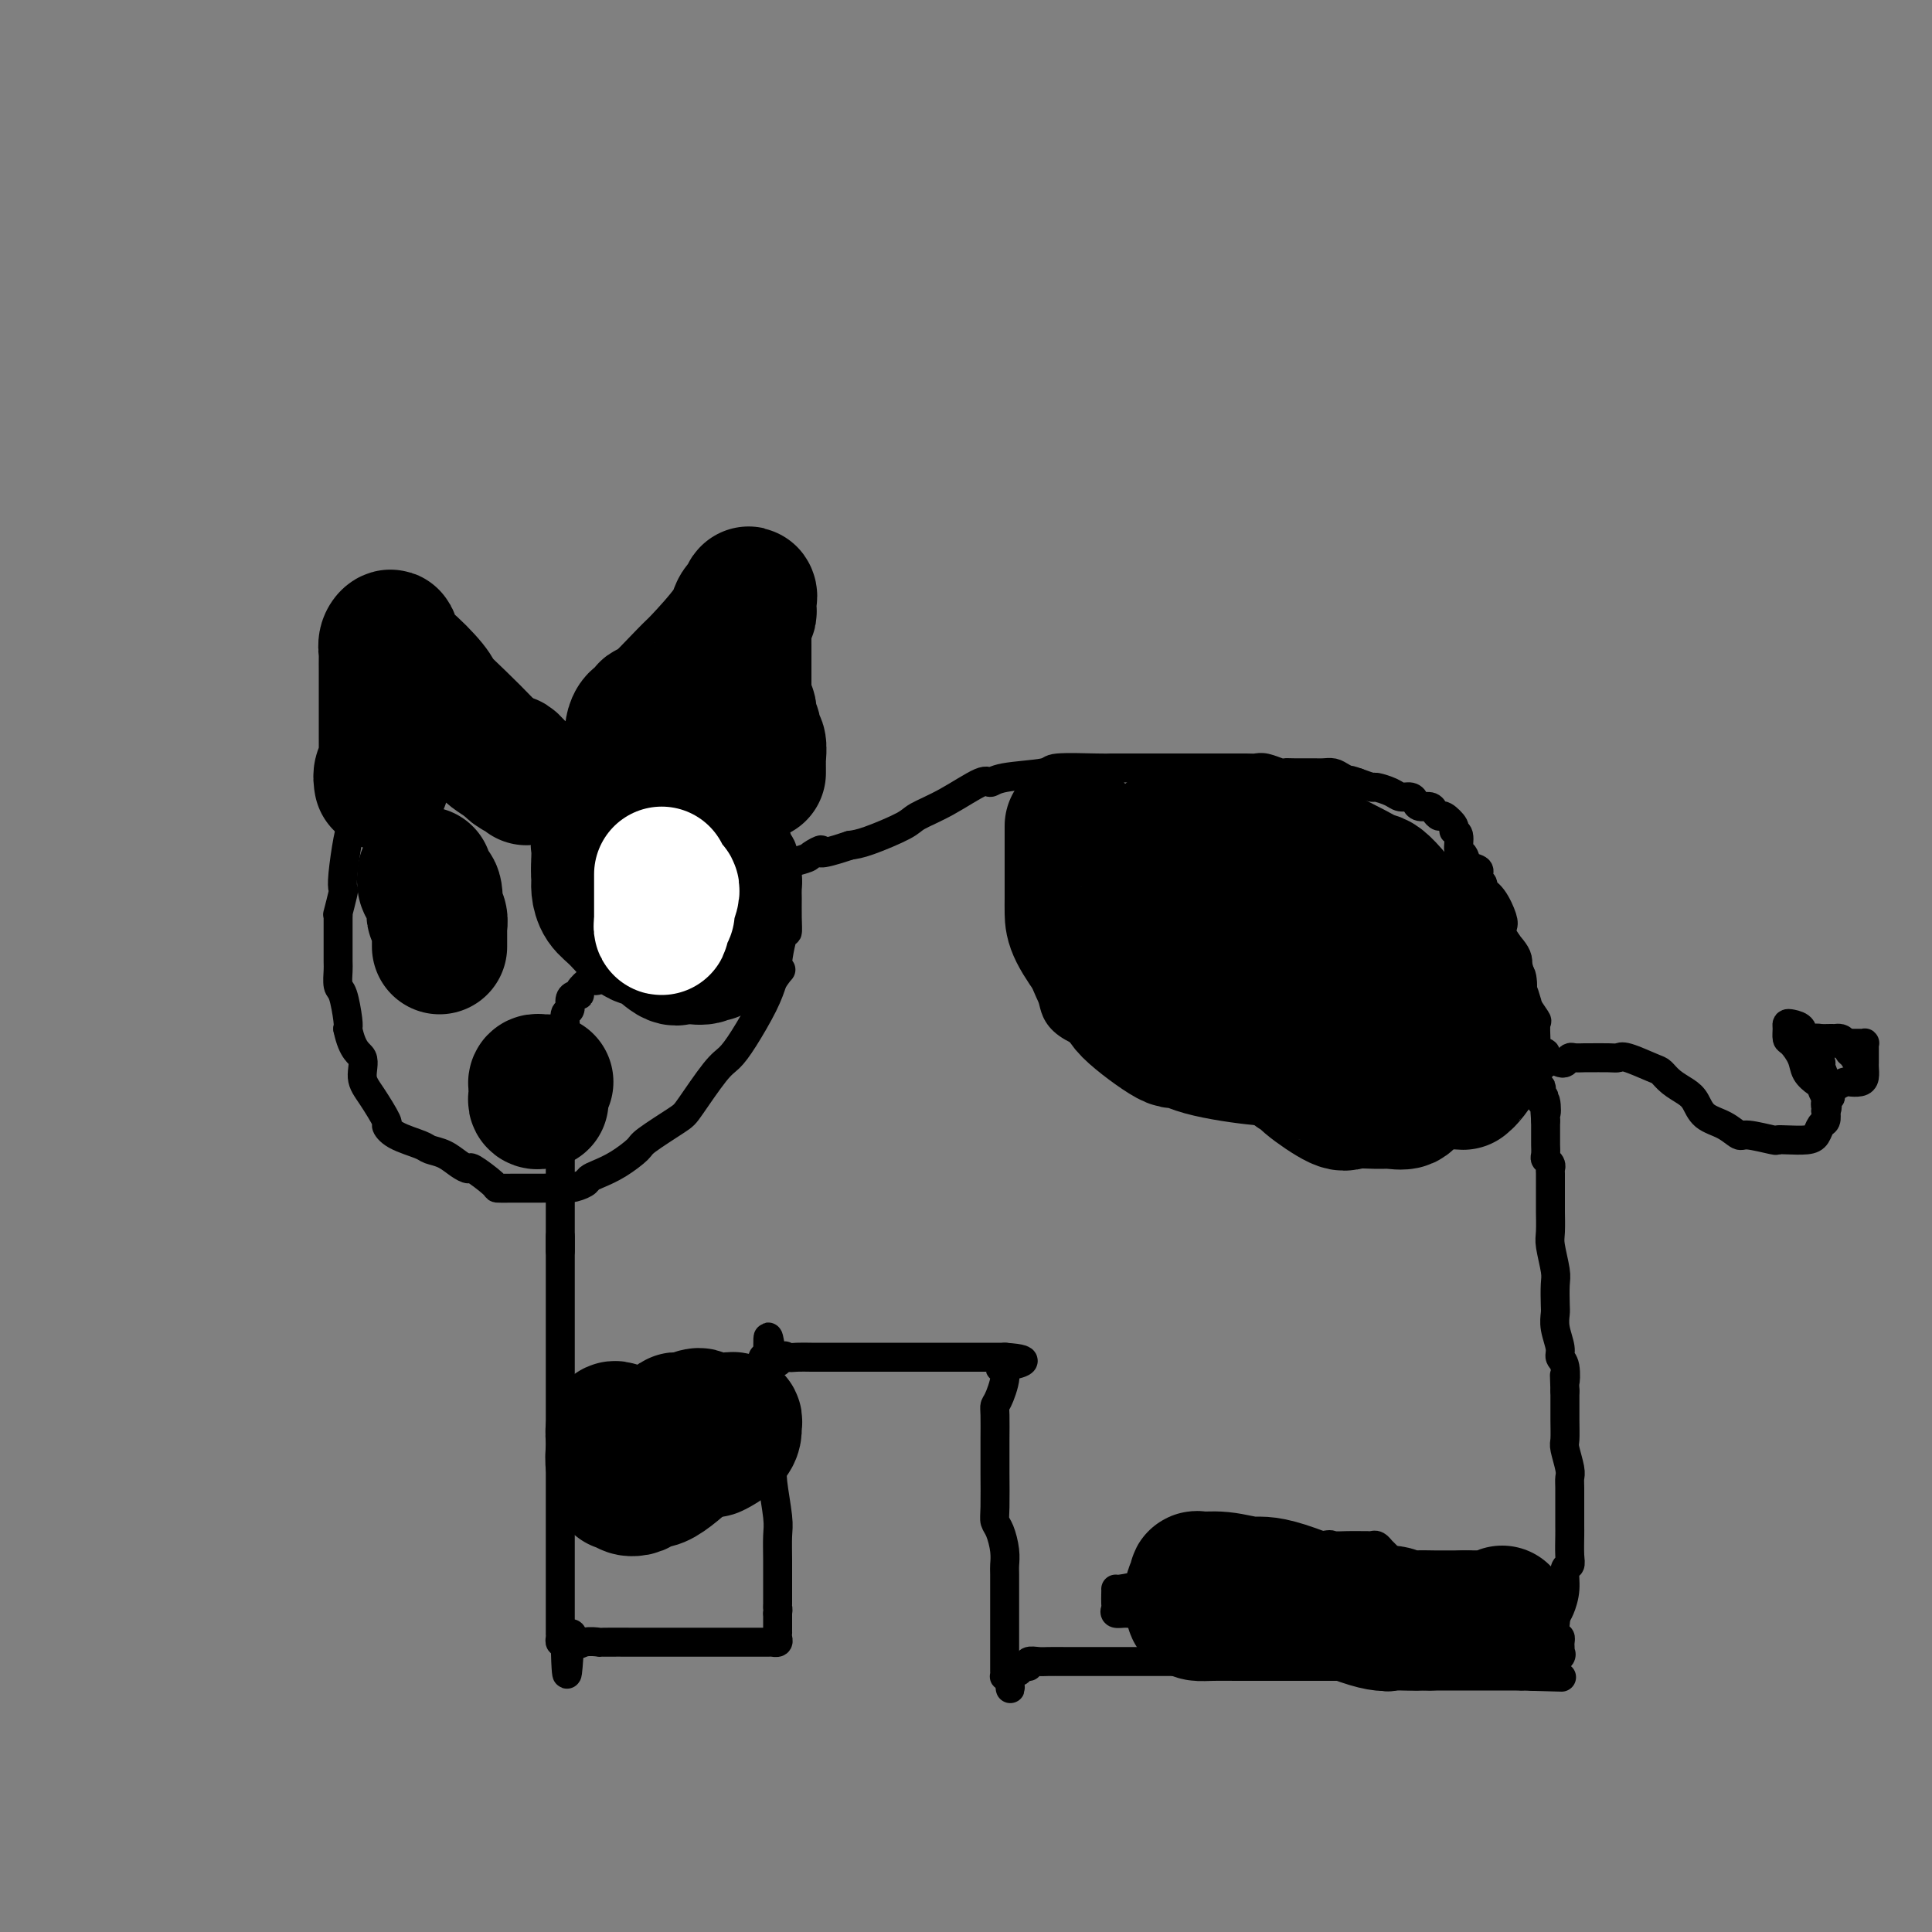 <svg viewBox='0 0 400 400' version='1.1' xmlns='http://www.w3.org/2000/svg' xmlns:xlink='http://www.w3.org/1999/xlink'><rect x="0" y="0" width="400" height="400" fill="#808080" stroke="none"/><g fill='none' stroke='#000000' stroke-width='6' stroke-linecap='round' stroke-linejoin='round'><path d='M116,256c0.000,0.243 0.000,0.487 0,1c0.000,0.513 0.000,1.297 0,2c0.000,0.703 0.000,1.325 0,2c-0.000,0.675 -0.000,1.401 0,2c0.000,0.599 0.000,1.070 0,2c-0.000,0.930 -0.000,2.318 0,3c0.000,0.682 0.000,0.658 0,1c-0.000,0.342 -0.000,1.050 0,3c0.000,1.950 0.000,5.140 0,7c-0.000,1.860 -0.000,2.389 0,3c0.000,0.611 0.000,1.305 0,3c-0.000,1.695 -0.000,4.391 0,6c0.000,1.609 0.000,2.132 0,3c-0.000,0.868 -0.000,2.080 0,5c0.000,2.920 0.000,7.550 0,10c-0.000,2.450 -0.000,2.722 0,3c0.000,0.278 0.000,0.561 0,2c-0.000,1.439 -0.000,4.035 0,5c0.000,0.965 0.000,0.298 0,2c-0.000,1.702 -0.000,5.772 0,8c0.000,2.228 0.000,2.614 0,3c-0.000,0.386 -0.001,0.773 0,2c0.001,1.227 0.003,3.296 0,4c-0.003,0.704 -0.011,0.044 0,0c0.011,-0.044 0.041,0.526 0,1c-0.041,0.474 -0.155,0.850 0,1c0.155,0.150 0.577,0.075 1,0'/><path d='M117,340c0.339,12.995 0.687,3.482 1,0c0.313,-3.482 0.590,-0.933 1,0c0.410,0.933 0.954,0.250 2,0c1.046,-0.250 2.593,-0.067 3,0c0.407,0.067 -0.325,0.018 1,0c1.325,-0.018 4.709,-0.005 6,0c1.291,0.005 0.489,0.001 2,0c1.511,-0.001 5.336,-0.000 7,0c1.664,0.000 1.166,0.000 2,0c0.834,-0.000 3.000,-0.000 4,0c1.000,0.000 0.835,-0.000 2,0c1.165,0.000 3.661,0.000 5,0c1.339,-0.000 1.521,-0.000 2,0c0.479,0.000 1.257,0.001 2,0c0.743,-0.001 1.453,-0.003 2,0c0.547,0.003 0.931,0.011 1,0c0.069,-0.011 -0.178,-0.041 0,0c0.178,0.041 0.780,0.153 1,0c0.220,-0.153 0.059,-0.569 0,-1c-0.059,-0.431 -0.016,-0.875 0,-1c0.016,-0.125 0.004,0.070 0,0c-0.004,-0.070 -0.001,-0.403 0,-1c0.001,-0.597 0.000,-1.456 0,-2c-0.000,-0.544 -0.000,-0.772 0,-1'/><path d='M161,334c0.155,-1.107 0.041,-0.875 0,-1c-0.041,-0.125 -0.011,-0.608 0,-1c0.011,-0.392 0.003,-0.692 0,-1c-0.003,-0.308 0.000,-0.623 0,-1c-0.000,-0.377 -0.004,-0.814 0,-2c0.004,-1.186 0.015,-3.120 0,-5c-0.015,-1.880 -0.057,-3.707 0,-5c0.057,-1.293 0.211,-2.051 0,-4c-0.211,-1.949 -0.789,-5.090 -1,-7c-0.211,-1.910 -0.055,-2.589 0,-3c0.055,-0.411 0.011,-0.553 0,-1c-0.011,-0.447 0.012,-1.199 0,-2c-0.012,-0.801 -0.060,-1.649 0,-2c0.060,-0.351 0.226,-0.203 0,-1c-0.226,-0.797 -0.845,-2.537 -1,-4c-0.155,-1.463 0.155,-2.647 0,-3c-0.155,-0.353 -0.774,0.126 -1,-1c-0.226,-1.126 -0.058,-3.857 0,-5c0.058,-1.143 0.005,-0.698 0,-1c-0.005,-0.302 0.037,-1.351 0,-2c-0.037,-0.649 -0.153,-0.900 0,-1c0.153,-0.100 0.577,-0.050 1,0'/><path d='M159,281c-0.194,-8.199 0.321,-2.197 1,0c0.679,2.197 1.522,0.589 2,0c0.478,-0.589 0.591,-0.158 1,0c0.409,0.158 1.115,0.042 2,0c0.885,-0.042 1.949,-0.011 3,0c1.051,0.011 2.089,0.003 3,0c0.911,-0.003 1.696,-0.001 2,0c0.304,0.001 0.126,0.000 1,0c0.874,-0.000 2.801,-0.000 4,0c1.199,0.000 1.669,0.000 3,0c1.331,-0.000 3.523,-0.000 5,0c1.477,0.000 2.238,0.000 3,0c0.762,-0.000 1.525,-0.000 3,0c1.475,0.000 3.663,0.000 5,0c1.337,-0.000 1.824,-0.000 2,0c0.176,0.000 0.041,0.000 1,0c0.959,-0.000 3.014,-0.000 4,0c0.986,0.000 0.905,0.000 1,0c0.095,-0.000 0.366,-0.000 1,0c0.634,0.000 1.632,0.000 2,0c0.368,-0.000 0.105,-0.000 0,0c-0.105,0.000 -0.053,0.000 0,0'/><path d='M208,281c7.568,0.466 1.989,1.631 0,2c-1.989,0.369 -0.389,-0.056 0,1c0.389,1.056 -0.432,3.595 -1,5c-0.568,1.405 -0.884,1.678 -1,2c-0.116,0.322 -0.031,0.695 0,2c0.031,1.305 0.008,3.543 0,5c-0.008,1.457 0.001,2.132 0,3c-0.001,0.868 -0.011,1.930 0,4c0.011,2.070 0.041,5.150 0,7c-0.041,1.850 -0.155,2.471 0,3c0.155,0.529 0.577,0.968 1,2c0.423,1.032 0.845,2.658 1,4c0.155,1.342 0.041,2.399 0,3c-0.041,0.601 -0.011,0.746 0,2c0.011,1.254 0.003,3.618 0,5c-0.003,1.382 -0.001,1.784 0,2c0.001,0.216 0.000,0.247 0,1c-0.000,0.753 -0.000,2.230 0,3c0.000,0.770 0.000,0.835 0,1c-0.000,0.165 0.000,0.429 0,1c-0.000,0.571 -0.000,1.448 0,2c0.000,0.552 0.000,0.779 0,1c-0.000,0.221 -0.001,0.438 0,1c0.001,0.562 0.003,1.471 0,2c-0.003,0.529 -0.011,0.678 0,1c0.011,0.322 0.041,0.818 0,1c-0.041,0.182 -0.155,0.052 0,0c0.155,-0.052 0.577,-0.026 1,0'/><path d='M209,347c0.417,5.016 -0.042,1.555 0,0c0.042,-1.555 0.584,-1.205 1,-1c0.416,0.205 0.706,0.265 1,0c0.294,-0.265 0.592,-0.856 1,-1c0.408,-0.144 0.927,0.157 1,0c0.073,-0.157 -0.300,-0.774 0,-1c0.300,-0.226 1.273,-0.060 2,0c0.727,0.060 1.208,0.016 2,0c0.792,-0.016 1.896,-0.004 4,0c2.104,0.004 5.207,0.001 7,0c1.793,-0.001 2.276,-0.000 3,0c0.724,0.000 1.687,0.000 6,0c4.313,-0.000 11.974,-0.001 16,0c4.026,0.001 4.415,0.002 6,0c1.585,-0.002 4.364,-0.007 7,0c2.636,0.007 5.128,0.026 7,0c1.872,-0.026 3.124,-0.098 4,0c0.876,0.098 1.375,0.366 3,1c1.625,0.634 4.376,1.634 6,2c1.624,0.366 2.121,0.098 3,0c0.879,-0.098 2.140,-0.026 4,0c1.860,0.026 4.319,0.007 6,0c1.681,-0.007 2.586,-0.002 3,0c0.414,0.002 0.338,0.001 1,0c0.662,-0.001 2.061,-0.000 3,0c0.939,0.000 1.417,0.000 2,0c0.583,-0.000 1.269,-0.000 2,0c0.731,0.000 1.505,0.000 2,0c0.495,-0.000 0.710,-0.000 1,0c0.290,0.000 0.654,0.000 1,0c0.346,-0.000 0.673,-0.000 1,0'/><path d='M315,347c15.733,0.467 5.067,0.133 1,0c-4.067,-0.133 -1.533,-0.067 1,0'/><path d='M317,347c0.553,0.052 0.936,0.180 1,0c0.064,-0.180 -0.190,-0.670 0,-1c0.190,-0.330 0.825,-0.501 1,-1c0.175,-0.499 -0.108,-1.325 0,-2c0.108,-0.675 0.607,-1.197 1,-2c0.393,-0.803 0.679,-1.886 1,-3c0.321,-1.114 0.678,-2.259 1,-3c0.322,-0.741 0.608,-1.078 1,-2c0.392,-0.922 0.890,-2.429 1,-4c0.110,-1.571 -0.167,-3.206 0,-4c0.167,-0.794 0.777,-0.746 1,-1c0.223,-0.254 0.060,-0.810 0,-2c-0.060,-1.190 -0.016,-3.015 0,-4c0.016,-0.985 0.005,-1.129 0,-2c-0.005,-0.871 -0.005,-2.468 0,-4c0.005,-1.532 0.015,-3.000 0,-4c-0.015,-1.000 -0.057,-1.533 0,-2c0.057,-0.467 0.211,-0.867 0,-2c-0.211,-1.133 -0.789,-3.000 -1,-4c-0.211,-1.000 -0.057,-1.134 0,-2c0.057,-0.866 0.015,-2.464 0,-4c-0.015,-1.536 -0.004,-3.010 0,-4c0.004,-0.990 0.002,-1.495 0,-2'/><path d='M324,288c-0.172,-5.558 -0.102,-2.454 0,-2c0.102,0.454 0.238,-1.741 0,-3c-0.238,-1.259 -0.848,-1.581 -1,-2c-0.152,-0.419 0.155,-0.935 0,-2c-0.155,-1.065 -0.773,-2.681 -1,-4c-0.227,-1.319 -0.065,-2.342 0,-3c0.065,-0.658 0.031,-0.950 0,-2c-0.031,-1.050 -0.061,-2.857 0,-4c0.061,-1.143 0.212,-1.623 0,-3c-0.212,-1.377 -0.789,-3.653 -1,-5c-0.211,-1.347 -0.057,-1.766 0,-3c0.057,-1.234 0.015,-3.283 0,-4c-0.015,-0.717 -0.004,-0.100 0,-1c0.004,-0.900 0.002,-3.316 0,-4c-0.002,-0.684 -0.004,0.363 0,0c0.004,-0.363 0.015,-2.138 0,-3c-0.015,-0.862 -0.057,-0.812 0,-1c0.057,-0.188 0.211,-0.613 0,-1c-0.211,-0.387 -0.789,-0.738 -1,-1c-0.211,-0.262 -0.057,-0.437 0,-1c0.057,-0.563 0.015,-1.513 0,-2c-0.015,-0.487 -0.004,-0.512 0,-1c0.004,-0.488 0.001,-1.439 0,-2c-0.001,-0.561 -0.000,-0.732 0,-1c0.000,-0.268 0.000,-0.634 0,-1'/><path d='M320,232c-0.635,-8.987 -0.222,-3.455 0,-2c0.222,1.455 0.252,-1.167 0,-2c-0.252,-0.833 -0.785,0.122 -1,0c-0.215,-0.122 -0.110,-1.320 0,-2c0.110,-0.680 0.226,-0.841 0,-1c-0.226,-0.159 -0.792,-0.317 -1,-1c-0.208,-0.683 -0.056,-1.893 0,-3c0.056,-1.107 0.017,-2.112 0,-3c-0.017,-0.888 -0.011,-1.659 0,-2c0.011,-0.341 0.028,-0.252 0,-1c-0.028,-0.748 -0.100,-2.335 0,-3c0.100,-0.665 0.373,-0.410 0,-1c-0.373,-0.590 -1.392,-2.026 -2,-3c-0.608,-0.974 -0.804,-1.487 -1,-2'/><path d='M315,206c-0.793,-4.074 -0.276,-1.259 0,-1c0.276,0.259 0.312,-2.038 0,-3c-0.312,-0.962 -0.972,-0.587 -1,-1c-0.028,-0.413 0.575,-1.612 0,-3c-0.575,-1.388 -2.330,-2.963 -3,-4c-0.670,-1.037 -0.256,-1.535 0,-2c0.256,-0.465 0.352,-0.898 0,-2c-0.352,-1.102 -1.153,-2.872 -2,-4c-0.847,-1.128 -1.742,-1.612 -2,-2c-0.258,-0.388 0.120,-0.680 0,-1c-0.120,-0.320 -0.739,-0.667 -1,-1c-0.261,-0.333 -0.165,-0.650 0,-1c0.165,-0.350 0.399,-0.731 0,-1c-0.399,-0.269 -1.432,-0.425 -2,-1c-0.568,-0.575 -0.672,-1.567 -1,-2c-0.328,-0.433 -0.879,-0.306 -1,-1c-0.121,-0.694 0.189,-2.210 0,-3c-0.189,-0.790 -0.877,-0.855 -1,-1c-0.123,-0.145 0.319,-0.368 0,-1c-0.319,-0.632 -1.399,-1.671 -2,-2c-0.601,-0.329 -0.725,0.053 -1,0c-0.275,-0.053 -0.703,-0.540 -1,-1c-0.297,-0.460 -0.464,-0.893 -1,-1c-0.536,-0.107 -1.441,0.112 -2,0c-0.559,-0.112 -0.774,-0.556 -1,-1c-0.226,-0.444 -0.465,-0.889 -1,-1c-0.535,-0.111 -1.367,0.111 -2,0c-0.633,-0.111 -1.067,-0.556 -2,-1c-0.933,-0.444 -2.367,-0.889 -3,-1c-0.633,-0.111 -0.467,0.111 -1,0c-0.533,-0.111 -1.767,-0.556 -3,-1'/><path d='M281,162c-2.915,-1.038 -1.202,-0.135 -1,0c0.202,0.135 -1.108,-0.500 -2,-1c-0.892,-0.500 -1.367,-0.866 -2,-1c-0.633,-0.134 -1.425,-0.035 -2,0c-0.575,0.035 -0.934,0.006 -2,0c-1.066,-0.006 -2.838,0.013 -4,0c-1.162,-0.013 -1.712,-0.056 -2,0c-0.288,0.056 -0.312,0.211 -1,0c-0.688,-0.211 -2.039,-0.789 -3,-1c-0.961,-0.211 -1.533,-0.057 -2,0c-0.467,0.057 -0.831,0.015 -2,0c-1.169,-0.015 -3.143,-0.004 -4,0c-0.857,0.004 -0.596,0.001 -1,0c-0.404,-0.001 -1.472,-0.000 -3,0c-1.528,0.000 -3.516,0.000 -5,0c-1.484,-0.000 -2.464,0.000 -3,0c-0.536,-0.000 -0.628,-0.001 -2,0c-1.372,0.001 -4.024,0.003 -6,0c-1.976,-0.003 -3.275,-0.012 -4,0c-0.725,0.012 -0.877,0.046 -3,0c-2.123,-0.046 -6.217,-0.173 -8,0c-1.783,0.173 -1.255,0.647 -3,1c-1.745,0.353 -5.763,0.584 -8,1c-2.237,0.416 -2.692,1.016 -3,1c-0.308,-0.016 -0.470,-0.649 -2,0c-1.530,0.649 -4.429,2.580 -7,4c-2.571,1.420 -4.813,2.329 -6,3c-1.187,0.671 -1.320,1.104 -3,2c-1.680,0.896 -4.909,2.256 -7,3c-2.091,0.744 -3.046,0.872 -4,1'/><path d='M176,175c-7.894,2.650 -6.129,1.273 -6,1c0.129,-0.273 -1.376,0.556 -2,1c-0.624,0.444 -0.365,0.504 -2,1c-1.635,0.496 -5.164,1.428 -7,2c-1.836,0.572 -1.981,0.783 -3,1c-1.019,0.217 -2.913,0.441 -5,1c-2.087,0.559 -4.366,1.452 -6,2c-1.634,0.548 -2.624,0.749 -3,1c-0.376,0.251 -0.140,0.552 -1,1c-0.860,0.448 -2.816,1.045 -4,2c-1.184,0.955 -1.595,2.270 -2,3c-0.405,0.730 -0.806,0.876 -2,2c-1.194,1.124 -3.183,3.228 -4,4c-0.817,0.772 -0.461,0.213 -1,1c-0.539,0.787 -1.972,2.919 -3,4c-1.028,1.081 -1.651,1.112 -2,1c-0.349,-0.112 -0.423,-0.368 -1,0c-0.577,0.368 -1.656,1.360 -2,2c-0.344,0.640 0.047,0.929 0,1c-0.047,0.071 -0.534,-0.076 -1,0c-0.466,0.076 -0.913,0.377 -1,1c-0.087,0.623 0.187,1.570 0,2c-0.187,0.430 -0.835,0.344 -1,1c-0.165,0.656 0.152,2.055 0,3c-0.152,0.945 -0.773,1.436 -1,2c-0.227,0.564 -0.061,1.201 0,2c0.061,0.799 0.016,1.758 0,2c-0.016,0.242 -0.004,-0.234 0,0c0.004,0.234 0.001,1.178 0,2c-0.001,0.822 -0.000,1.520 0,2c0.000,0.480 0.000,0.740 0,1'/><path d='M116,224c-0.309,2.883 -0.083,1.591 0,2c0.083,0.409 0.022,2.519 0,4c-0.022,1.481 -0.006,2.334 0,3c0.006,0.666 0.002,1.144 0,2c-0.002,0.856 -0.000,2.089 0,3c0.000,0.911 0.000,1.499 0,2c-0.000,0.501 -0.000,0.914 0,1c0.000,0.086 0.000,-0.154 0,0c-0.000,0.154 -0.000,0.703 0,1c0.000,0.297 0.000,0.340 0,1c-0.000,0.660 -0.000,1.935 0,3c0.000,1.065 0.000,1.920 0,3c-0.000,1.080 -0.000,2.383 0,3c0.000,0.617 0.000,0.546 0,1c-0.000,0.454 -0.000,1.432 0,2c0.000,0.568 0.000,0.727 0,1c-0.000,0.273 -0.000,0.662 0,1c0.000,0.338 0.000,0.627 0,1c-0.000,0.373 -0.000,0.831 0,1c0.000,0.169 0.000,0.048 0,0c-0.000,-0.048 -0.000,-0.024 0,0'/><path d='M110,151c0.172,-0.876 0.345,-1.751 0,-2c-0.345,-0.249 -1.207,0.129 -2,0c-0.793,-0.129 -1.515,-0.767 -2,-1c-0.485,-0.233 -0.732,-0.063 -1,0c-0.268,0.063 -0.557,0.017 -1,0c-0.443,-0.017 -1.039,-0.007 -2,0c-0.961,0.007 -2.288,0.011 -3,0c-0.712,-0.011 -0.811,-0.039 -2,1c-1.189,1.039 -3.468,3.143 -5,5c-1.532,1.857 -2.316,3.465 -3,4c-0.684,0.535 -1.268,-0.004 -3,1c-1.732,1.004 -4.611,3.550 -6,5c-1.389,1.450 -1.289,1.805 -2,2c-0.711,0.195 -2.233,0.229 -3,1c-0.767,0.771 -0.780,2.277 -1,3c-0.220,0.723 -0.646,0.663 -1,1c-0.354,0.337 -0.634,1.072 -1,3c-0.366,1.928 -0.816,5.048 -1,7c-0.184,1.952 -0.102,2.734 0,3c0.102,0.266 0.223,0.015 0,1c-0.223,0.985 -0.792,3.206 -1,4c-0.208,0.794 -0.056,0.160 0,0c0.056,-0.160 0.015,0.154 0,1c-0.015,0.846 -0.005,2.223 0,3c0.005,0.777 0.004,0.954 0,2c-0.004,1.046 -0.011,2.963 0,4c0.011,1.037 0.042,1.195 0,2c-0.042,0.805 -0.156,2.257 0,3c0.156,0.743 0.580,0.777 1,2c0.420,1.223 0.834,3.635 1,5c0.166,1.365 0.083,1.682 0,2'/><path d='M72,213c1.008,4.873 2.528,5.055 3,6c0.472,0.945 -0.105,2.651 0,4c0.105,1.349 0.893,2.340 2,4c1.107,1.660 2.533,3.989 3,5c0.467,1.011 -0.024,0.704 0,1c0.024,0.296 0.562,1.196 2,2c1.438,0.804 3.776,1.512 5,2c1.224,0.488 1.333,0.755 2,1c0.667,0.245 1.892,0.468 3,1c1.108,0.532 2.099,1.372 3,2c0.901,0.628 1.711,1.044 2,1c0.289,-0.044 0.055,-0.548 1,0c0.945,0.548 3.067,2.147 4,3c0.933,0.853 0.675,0.962 1,1c0.325,0.038 1.232,0.007 3,0c1.768,-0.007 4.395,0.009 6,0c1.605,-0.009 2.186,-0.043 3,0c0.814,0.043 1.861,0.165 3,0c1.139,-0.165 2.368,-0.615 3,-1c0.632,-0.385 0.665,-0.706 1,-1c0.335,-0.294 0.972,-0.562 2,-1c1.028,-0.438 2.447,-1.047 4,-2c1.553,-0.953 3.242,-2.251 4,-3c0.758,-0.749 0.587,-0.948 2,-2c1.413,-1.052 4.411,-2.956 6,-4c1.589,-1.044 1.770,-1.226 3,-3c1.230,-1.774 3.509,-5.138 5,-7c1.491,-1.862 2.193,-2.221 3,-3c0.807,-0.779 1.717,-1.979 3,-4c1.283,-2.021 2.938,-4.863 4,-7c1.062,-2.137 1.531,-3.568 2,-5'/><path d='M160,203c2.812,-4.058 1.342,-1.202 1,-2c-0.342,-0.798 0.444,-5.249 1,-7c0.556,-1.751 0.882,-0.801 1,-1c0.118,-0.199 0.029,-1.545 0,-3c-0.029,-1.455 0.003,-3.018 0,-4c-0.003,-0.982 -0.042,-1.382 0,-2c0.042,-0.618 0.163,-1.455 0,-3c-0.163,-1.545 -0.611,-3.797 -1,-5c-0.389,-1.203 -0.717,-1.356 -1,-2c-0.283,-0.644 -0.519,-1.778 -1,-3c-0.481,-1.222 -1.208,-2.530 -2,-4c-0.792,-1.470 -1.651,-3.102 -2,-4c-0.349,-0.898 -0.190,-1.064 -1,-2c-0.810,-0.936 -2.588,-2.643 -4,-4c-1.412,-1.357 -2.456,-2.364 -4,-3c-1.544,-0.636 -3.588,-0.903 -5,-1c-1.412,-0.097 -2.192,-0.026 -3,0c-0.808,0.026 -1.643,0.007 -2,0c-0.357,-0.007 -0.237,-0.002 -1,0c-0.763,0.002 -2.408,-0.000 -3,0c-0.592,0.000 -0.130,0.003 -1,0c-0.870,-0.003 -3.072,-0.012 -4,0c-0.928,0.012 -0.583,0.045 -1,0c-0.417,-0.045 -1.597,-0.167 -3,0c-1.403,0.167 -3.030,0.623 -4,1c-0.970,0.377 -1.284,0.675 -2,1c-0.716,0.325 -1.833,0.675 -3,1c-1.167,0.325 -2.385,0.623 -3,1c-0.615,0.377 -0.627,0.832 -1,1c-0.373,0.168 -1.107,0.048 -2,0c-0.893,-0.048 -1.947,-0.024 -3,0'/><path d='M106,158c-2.967,1.000 -1.383,1.000 -1,1c0.383,0.000 -0.435,0.000 -1,0c-0.565,0.000 -0.876,0.000 -1,0c-0.124,0.000 -0.062,0.000 0,0'/><path d='M213,171c0.000,0.624 0.001,1.247 0,2c-0.001,0.753 -0.003,1.635 0,2c0.003,0.365 0.010,0.212 0,1c-0.010,0.788 -0.038,2.516 0,4c0.038,1.484 0.142,2.724 0,4c-0.142,1.276 -0.529,2.588 0,6c0.529,3.412 1.975,8.924 3,12c1.025,3.076 1.629,3.717 2,5c0.371,1.283 0.508,3.210 3,5c2.492,1.790 7.340,3.445 10,4c2.660,0.555 3.133,0.012 4,0c0.867,-0.012 2.128,0.508 5,0c2.872,-0.508 7.355,-2.045 10,-3c2.645,-0.955 3.453,-1.328 5,-2c1.547,-0.672 3.834,-1.644 6,-3c2.166,-1.356 4.213,-3.096 5,-4c0.787,-0.904 0.316,-0.972 0,-1c-0.316,-0.028 -0.477,-0.016 -1,0c-0.523,0.016 -1.407,0.038 -2,0c-0.593,-0.038 -0.895,-0.134 -1,0c-0.105,0.134 -0.011,0.498 0,2c0.011,1.502 -0.059,4.142 0,6c0.059,1.858 0.246,2.932 0,4c-0.246,1.068 -0.927,2.128 0,4c0.927,1.872 3.461,4.555 5,6c1.539,1.445 2.083,1.651 4,2c1.917,0.349 5.207,0.839 7,1c1.793,0.161 2.089,-0.008 2,0c-0.089,0.008 -0.562,0.195 1,0c1.562,-0.195 5.161,-0.770 7,-1c1.839,-0.230 1.920,-0.115 2,0'/><path d='M290,227c4.116,0.196 2.908,-0.316 3,-1c0.092,-0.684 1.486,-1.542 2,-2c0.514,-0.458 0.148,-0.518 0,-1c-0.148,-0.482 -0.078,-1.387 0,-2c0.078,-0.613 0.165,-0.936 0,-1c-0.165,-0.064 -0.580,0.130 -1,0c-0.420,-0.130 -0.843,-0.586 -1,0c-0.157,0.586 -0.046,2.213 0,3c0.046,0.787 0.027,0.736 0,1c-0.027,0.264 -0.061,0.845 0,1c0.061,0.155 0.217,-0.116 1,0c0.783,0.116 2.195,0.621 3,1c0.805,0.379 1.005,0.634 2,1c0.995,0.366 2.786,0.842 4,1c1.214,0.158 1.850,-0.002 2,0c0.150,0.002 -0.188,0.166 1,0c1.188,-0.166 3.901,-0.660 5,-1c1.099,-0.340 0.586,-0.525 1,-1c0.414,-0.475 1.757,-1.242 3,-2c1.243,-0.758 2.385,-1.509 3,-2c0.615,-0.491 0.701,-0.724 1,-1c0.299,-0.276 0.809,-0.596 1,-1c0.191,-0.404 0.061,-0.893 0,-1c-0.061,-0.107 -0.055,0.167 0,0c0.055,-0.167 0.159,-0.777 0,-1c-0.159,-0.223 -0.581,-0.060 -1,0c-0.419,0.060 -0.834,0.017 -1,0c-0.166,-0.017 -0.083,-0.009 0,0'/><path d='M323,220c0.324,0.113 0.647,0.227 1,0c0.353,-0.227 0.735,-0.793 1,-1c0.265,-0.207 0.414,-0.055 1,0c0.586,0.055 1.610,0.013 2,0c0.390,-0.013 0.146,0.004 1,0c0.854,-0.004 2.806,-0.027 4,0c1.194,0.027 1.631,0.104 2,0c0.369,-0.104 0.669,-0.390 2,0c1.331,0.390 3.694,1.454 5,2c1.306,0.546 1.556,0.573 2,1c0.444,0.427 1.084,1.255 2,2c0.916,0.745 2.109,1.409 3,2c0.891,0.591 1.481,1.110 2,2c0.519,0.890 0.966,2.151 2,3c1.034,0.849 2.654,1.285 4,2c1.346,0.715 2.417,1.708 3,2c0.583,0.292 0.677,-0.117 2,0c1.323,0.117 3.874,0.762 5,1c1.126,0.238 0.826,0.071 1,0c0.174,-0.071 0.821,-0.046 2,0c1.179,0.046 2.891,0.112 4,0c1.109,-0.112 1.617,-0.401 2,-1c0.383,-0.599 0.642,-1.507 1,-2c0.358,-0.493 0.817,-0.569 1,-1c0.183,-0.431 0.092,-1.215 0,-2'/><path d='M378,230c0.619,-1.095 0.167,-0.833 0,-1c-0.167,-0.167 -0.048,-0.762 0,-1c0.048,-0.238 0.024,-0.119 0,0'/><path d='M375,216c0.333,-0.000 0.665,-0.000 1,0c0.335,0.000 0.672,0.000 1,0c0.328,-0.000 0.646,-0.000 1,0c0.354,0.000 0.743,0.000 1,0c0.257,-0.000 0.383,-0.000 1,0c0.617,0.000 1.724,0.000 2,0c0.276,-0.000 -0.280,-0.001 0,0c0.280,0.001 1.396,0.003 2,0c0.604,-0.003 0.698,-0.012 1,0c0.302,0.012 0.813,0.045 1,0c0.187,-0.045 0.050,-0.166 0,0c-0.050,0.166 -0.014,0.621 0,1c0.014,0.379 0.004,0.682 0,1c-0.004,0.318 -0.003,0.649 0,1c0.003,0.351 0.008,0.721 0,1c-0.008,0.279 -0.028,0.466 0,1c0.028,0.534 0.106,1.414 0,2c-0.106,0.586 -0.396,0.878 -1,1c-0.604,0.122 -1.523,0.074 -2,0c-0.477,-0.074 -0.513,-0.174 -1,0c-0.487,0.174 -1.425,0.621 -2,1c-0.575,0.379 -0.788,0.689 -1,1'/><path d='M379,226c-1.036,0.661 -0.127,0.813 0,1c0.127,0.187 -0.528,0.410 -1,0c-0.472,-0.410 -0.760,-1.451 -1,-2c-0.240,-0.549 -0.432,-0.604 -1,-1c-0.568,-0.396 -1.511,-1.132 -2,-2c-0.489,-0.868 -0.524,-1.868 -1,-3c-0.476,-1.132 -1.394,-2.395 -2,-3c-0.606,-0.605 -0.901,-0.553 -1,-1c-0.099,-0.447 -0.003,-1.395 0,-2c0.003,-0.605 -0.087,-0.867 0,-1c0.087,-0.133 0.351,-0.136 1,0c0.649,0.136 1.684,0.410 2,1c0.316,0.590 -0.087,1.497 0,2c0.087,0.503 0.664,0.603 1,1c0.336,0.397 0.430,1.092 1,2c0.570,0.908 1.617,2.028 2,3c0.383,0.972 0.103,1.797 0,2c-0.103,0.203 -0.028,-0.214 0,0c0.028,0.214 0.008,1.061 0,1c-0.008,-0.061 -0.004,-1.031 0,-2'/><path d='M377,222c1.067,1.214 0.233,-0.252 0,-1c-0.233,-0.748 0.134,-0.778 0,-1c-0.134,-0.222 -0.768,-0.638 -1,-1c-0.232,-0.362 -0.060,-0.671 0,-1c0.060,-0.329 0.009,-0.677 0,-1c-0.009,-0.323 0.025,-0.622 0,-1c-0.025,-0.378 -0.109,-0.834 0,-1c0.109,-0.166 0.410,-0.043 1,0c0.590,0.043 1.467,0.005 2,0c0.533,-0.005 0.721,0.022 1,0c0.279,-0.022 0.649,-0.093 1,0c0.351,0.093 0.682,0.351 1,1c0.318,0.649 0.621,1.689 1,2c0.379,0.311 0.833,-0.109 1,0c0.167,0.109 0.048,0.745 0,1c-0.048,0.255 -0.024,0.127 0,0'/><path d='M240,331c-0.245,0.340 -0.490,0.680 -1,1c-0.510,0.320 -1.285,0.618 -2,1c-0.715,0.382 -1.368,0.846 -2,1c-0.632,0.154 -1.241,-0.004 -2,0c-0.759,0.004 -1.667,0.169 -2,0c-0.333,-0.169 -0.090,-0.671 0,-1c0.090,-0.329 0.026,-0.483 0,-1c-0.026,-0.517 -0.015,-1.395 0,-2c0.015,-0.605 0.034,-0.936 0,-1c-0.034,-0.064 -0.120,0.139 1,0c1.120,-0.139 3.447,-0.619 5,-1c1.553,-0.381 2.332,-0.664 3,-1c0.668,-0.336 1.223,-0.724 4,-1c2.777,-0.276 7.775,-0.438 11,-1c3.225,-0.562 4.676,-1.524 6,-2c1.324,-0.476 2.519,-0.467 5,-1c2.481,-0.533 6.247,-1.607 8,-2c1.753,-0.393 1.492,-0.105 2,0c0.508,0.105 1.785,0.027 3,0c1.215,-0.027 2.367,-0.004 3,0c0.633,0.004 0.745,-0.012 1,0c0.255,0.012 0.651,0.051 1,0c0.349,-0.051 0.649,-0.193 1,0c0.351,0.193 0.752,0.721 1,1c0.248,0.279 0.343,0.310 1,1c0.657,0.690 1.875,2.037 3,3c1.125,0.963 2.158,1.540 3,2c0.842,0.460 1.494,0.804 3,2c1.506,1.196 3.867,3.245 5,4c1.133,0.755 1.038,0.216 1,0c-0.038,-0.216 -0.019,-0.108 0,0'/><path d='M302,333c3.031,2.012 2.107,0.541 2,0c-0.107,-0.541 0.602,-0.154 1,0c0.398,0.154 0.486,0.073 1,0c0.514,-0.073 1.454,-0.140 2,0c0.546,0.140 0.699,0.486 2,1c1.301,0.514 3.750,1.195 5,2c1.250,0.805 1.302,1.736 2,2c0.698,0.264 2.043,-0.137 3,0c0.957,0.137 1.524,0.811 2,1c0.476,0.189 0.859,-0.108 1,0c0.141,0.108 0.040,0.620 0,1c-0.040,0.380 -0.019,0.626 0,1c0.019,0.374 0.034,0.874 0,1c-0.034,0.126 -0.118,-0.124 0,0c0.118,0.124 0.438,0.622 0,1c-0.438,0.378 -1.633,0.638 -2,1c-0.367,0.362 0.093,0.828 0,1c-0.093,0.172 -0.741,0.049 -1,0c-0.259,-0.049 -0.130,-0.025 0,0'/></g>
<g fill='none' stroke='#000000' stroke-width='28' stroke-linecap='round' stroke-linejoin='round'><path d='M296,336c-0.043,-0.005 -0.087,-0.009 -1,0c-0.913,0.009 -2.696,0.032 -4,0c-1.304,-0.032 -2.128,-0.117 -3,0c-0.872,0.117 -1.790,0.438 -6,-1c-4.210,-1.438 -11.712,-4.636 -16,-6c-4.288,-1.364 -5.363,-0.895 -7,-1c-1.637,-0.105 -3.836,-0.785 -6,-1c-2.164,-0.215 -4.292,0.035 -5,0c-0.708,-0.035 0.006,-0.357 0,0c-0.006,0.357 -0.732,1.392 -1,2c-0.268,0.608 -0.079,0.790 0,1c0.079,0.210 0.048,0.449 0,1c-0.048,0.551 -0.111,1.416 0,2c0.111,0.584 0.398,0.889 1,1c0.602,0.111 1.520,0.030 3,0c1.480,-0.030 3.523,-0.008 5,0c1.477,0.008 2.387,0.002 3,0c0.613,-0.002 0.928,-0.002 4,0c3.072,0.002 8.902,0.004 12,0c3.098,-0.004 3.465,-0.015 4,0c0.535,0.015 1.239,0.057 3,0c1.761,-0.057 4.580,-0.211 6,0c1.420,0.211 1.440,0.789 2,1c0.560,0.211 1.659,0.057 3,0c1.341,-0.057 2.923,-0.015 4,0c1.077,0.015 1.650,0.004 2,0c0.350,-0.004 0.479,-0.001 1,0c0.521,0.001 1.435,0.000 2,0c0.565,-0.000 0.783,-0.000 1,0'/><path d='M303,335c8.147,0.155 2.516,0.042 1,0c-1.516,-0.042 1.085,-0.011 2,0c0.915,0.011 0.144,0.004 0,0c-0.144,-0.004 0.340,-0.005 1,0c0.660,0.005 1.497,0.015 2,0c0.503,-0.015 0.671,-0.056 1,0c0.329,0.056 0.819,0.207 1,0c0.181,-0.207 0.052,-0.774 0,-1c-0.052,-0.226 -0.026,-0.113 0,0'/><path d='M222,171c0.000,0.454 0.000,0.908 0,2c-0.000,1.092 -0.000,2.823 0,4c0.000,1.177 0.000,1.799 0,3c-0.000,1.201 -0.002,2.979 0,4c0.002,1.021 0.006,1.284 0,2c-0.006,0.716 -0.023,1.883 0,3c0.023,1.117 0.085,2.182 1,4c0.915,1.818 2.683,4.388 4,6c1.317,1.612 2.184,2.264 4,3c1.816,0.736 4.580,1.555 7,2c2.420,0.445 4.494,0.517 6,0c1.506,-0.517 2.444,-1.622 3,-2c0.556,-0.378 0.732,-0.028 1,-1c0.268,-0.972 0.630,-3.266 1,-4c0.370,-0.734 0.750,0.090 1,0c0.250,-0.090 0.372,-1.095 0,-2c-0.372,-0.905 -1.237,-1.710 -2,-2c-0.763,-0.290 -1.424,-0.065 -2,0c-0.576,0.065 -1.067,-0.029 -3,0c-1.933,0.029 -5.306,0.181 -7,0c-1.694,-0.181 -1.707,-0.695 -2,1c-0.293,1.695 -0.865,5.598 -1,8c-0.135,2.402 0.168,3.304 0,4c-0.168,0.696 -0.807,1.185 1,3c1.807,1.815 6.059,4.956 8,6c1.941,1.044 1.570,-0.007 2,0c0.430,0.007 1.662,1.074 5,2c3.338,0.926 8.783,1.711 12,2c3.217,0.289 4.205,0.083 6,0c1.795,-0.083 4.398,-0.041 7,0'/><path d='M274,219c5.061,0.297 5.215,0.038 6,0c0.785,-0.038 2.201,0.144 3,0c0.799,-0.144 0.983,-0.616 1,-2c0.017,-1.384 -0.131,-3.682 0,-5c0.131,-1.318 0.540,-1.658 0,-2c-0.540,-0.342 -2.030,-0.686 -4,-1c-1.970,-0.314 -4.419,-0.596 -6,0c-1.581,0.596 -2.292,2.072 -3,3c-0.708,0.928 -1.412,1.307 -2,3c-0.588,1.693 -1.058,4.698 -1,6c0.058,1.302 0.645,0.899 1,1c0.355,0.101 0.478,0.706 2,2c1.522,1.294 4.443,3.276 6,4c1.557,0.724 1.752,0.188 3,0c1.248,-0.188 3.551,-0.029 5,0c1.449,0.029 2.045,-0.071 3,0c0.955,0.071 2.271,0.314 3,0c0.729,-0.314 0.873,-1.183 2,-2c1.127,-0.817 3.238,-1.581 4,-2c0.762,-0.419 0.176,-0.492 0,-1c-0.176,-0.508 0.058,-1.450 0,-2c-0.058,-0.550 -0.408,-0.708 -1,-1c-0.592,-0.292 -1.427,-0.716 -2,-1c-0.573,-0.284 -0.885,-0.426 -1,0c-0.115,0.426 -0.032,1.421 0,2c0.032,0.579 0.014,0.744 0,1c-0.014,0.256 -0.024,0.605 0,1c0.024,0.395 0.083,0.837 0,1c-0.083,0.163 -0.310,0.047 0,0c0.310,-0.047 1.155,-0.023 2,0'/><path d='M295,224c0.318,0.775 0.615,0.212 2,0c1.385,-0.212 3.860,-0.073 5,0c1.140,0.073 0.947,0.080 1,0c0.053,-0.080 0.353,-0.248 1,-1c0.647,-0.752 1.640,-2.088 2,-3c0.360,-0.912 0.085,-1.401 0,-2c-0.085,-0.599 0.019,-1.308 0,-3c-0.019,-1.692 -0.161,-4.366 -1,-6c-0.839,-1.634 -2.375,-2.228 -3,-3c-0.625,-0.772 -0.339,-1.723 -2,-3c-1.661,-1.277 -5.268,-2.882 -7,-4c-1.732,-1.118 -1.589,-1.750 -2,-2c-0.411,-0.250 -1.378,-0.120 -2,0c-0.622,0.120 -0.901,0.228 -1,1c-0.099,0.772 -0.017,2.206 0,3c0.017,0.794 -0.029,0.947 0,1c0.029,0.053 0.135,0.005 0,0c-0.135,-0.005 -0.509,0.034 0,1c0.509,0.966 1.901,2.859 3,4c1.099,1.141 1.906,1.528 3,2c1.094,0.472 2.477,1.027 4,1c1.523,-0.027 3.187,-0.635 4,-1c0.813,-0.365 0.776,-0.486 1,-1c0.224,-0.514 0.709,-1.420 1,-2c0.291,-0.580 0.389,-0.833 0,-2c-0.389,-1.167 -1.263,-3.246 -2,-4c-0.737,-0.754 -1.336,-0.183 -4,-3c-2.664,-2.817 -7.395,-9.023 -10,-12c-2.605,-2.977 -3.086,-2.725 -4,-3c-0.914,-0.275 -2.261,-1.079 -4,-2c-1.739,-0.921 -3.869,-1.961 -6,-3'/><path d='M274,177c-2.624,-1.223 -2.183,-0.281 -3,0c-0.817,0.281 -2.892,-0.099 -5,0c-2.108,0.099 -4.250,0.675 -5,1c-0.750,0.325 -0.110,0.398 0,1c0.110,0.602 -0.311,1.734 0,3c0.311,1.266 1.354,2.666 3,4c1.646,1.334 3.895,2.603 5,3c1.105,0.397 1.067,-0.077 2,0c0.933,0.077 2.836,0.704 4,1c1.164,0.296 1.590,0.261 2,0c0.410,-0.261 0.805,-0.747 1,-1c0.195,-0.253 0.192,-0.273 0,-1c-0.192,-0.727 -0.571,-2.160 0,-3c0.571,-0.840 2.093,-1.087 0,-3c-2.093,-1.913 -7.799,-5.493 -12,-7c-4.201,-1.507 -6.895,-0.942 -9,-1c-2.105,-0.058 -3.622,-0.740 -5,-1c-1.378,-0.260 -2.618,-0.099 -4,0c-1.382,0.099 -2.907,0.135 -4,0c-1.093,-0.135 -1.754,-0.443 -2,0c-0.246,0.443 -0.076,1.635 0,2c0.076,0.365 0.059,-0.098 0,0c-0.059,0.098 -0.159,0.758 0,1c0.159,0.242 0.579,0.065 1,0c0.421,-0.065 0.844,-0.017 1,0c0.156,0.017 0.045,0.005 0,0c-0.045,-0.005 -0.022,-0.002 0,0'/><path d='M128,296c-0.420,-0.190 -0.841,-0.380 -1,0c-0.159,0.380 -0.058,1.329 0,2c0.058,0.671 0.071,1.065 0,2c-0.071,0.935 -0.227,2.412 0,3c0.227,0.588 0.838,0.288 1,1c0.162,0.712 -0.126,2.437 0,3c0.126,0.563 0.664,-0.035 1,0c0.336,0.035 0.468,0.704 1,1c0.532,0.296 1.463,0.220 2,0c0.537,-0.220 0.680,-0.584 1,-2c0.320,-1.416 0.819,-3.886 1,-5c0.181,-1.114 0.046,-0.873 0,-1c-0.046,-0.127 -0.001,-0.623 0,-1c0.001,-0.377 -0.042,-0.637 0,-1c0.042,-0.363 0.169,-0.831 0,-1c-0.169,-0.169 -0.634,-0.041 -1,0c-0.366,0.041 -0.634,-0.005 -1,0c-0.366,0.005 -0.832,0.061 -1,0c-0.168,-0.061 -0.038,-0.240 0,1c0.038,1.240 -0.015,3.900 0,5c0.015,1.100 0.100,0.640 0,1c-0.100,0.360 -0.383,1.540 0,2c0.383,0.460 1.432,0.200 2,0c0.568,-0.200 0.653,-0.342 1,0c0.347,0.342 0.955,1.166 3,0c2.045,-1.166 5.526,-4.324 7,-6c1.474,-1.676 0.942,-1.872 1,-2c0.058,-0.128 0.708,-0.188 1,-1c0.292,-0.812 0.226,-2.375 0,-3c-0.226,-0.625 -0.613,-0.313 -1,0'/><path d='M145,294c0.666,-1.830 -1.668,-0.406 -3,0c-1.332,0.406 -1.663,-0.206 -2,0c-0.337,0.206 -0.682,1.232 -1,2c-0.318,0.768 -0.610,1.279 0,2c0.610,0.721 2.121,1.652 3,2c0.879,0.348 1.125,0.115 2,0c0.875,-0.115 2.378,-0.110 3,0c0.622,0.110 0.364,0.327 1,0c0.636,-0.327 2.167,-1.198 3,-2c0.833,-0.802 0.969,-1.535 1,-2c0.031,-0.465 -0.043,-0.661 0,-1c0.043,-0.339 0.204,-0.822 0,-1c-0.204,-0.178 -0.773,-0.051 -1,0c-0.227,0.051 -0.114,0.025 0,0'/><path d='M126,180c-0.308,0.050 -0.617,0.100 -1,0c-0.383,-0.100 -0.841,-0.349 -1,0c-0.159,0.349 -0.019,1.296 0,2c0.019,0.704 -0.082,1.166 0,2c0.082,0.834 0.347,2.038 1,3c0.653,0.962 1.694,1.680 3,3c1.306,1.320 2.876,3.243 4,4c1.124,0.757 1.800,0.348 3,1c1.200,0.652 2.923,2.366 4,3c1.077,0.634 1.507,0.190 2,0c0.493,-0.190 1.050,-0.124 2,0c0.950,0.124 2.294,0.308 3,0c0.706,-0.308 0.776,-1.106 1,-1c0.224,0.106 0.603,1.118 1,0c0.397,-1.118 0.811,-4.367 1,-6c0.189,-1.633 0.154,-1.652 0,-2c-0.154,-0.348 -0.427,-1.025 -1,-2c-0.573,-0.975 -1.445,-2.247 -2,-3c-0.555,-0.753 -0.794,-0.988 -1,-1c-0.206,-0.012 -0.381,0.199 -1,0c-0.619,-0.199 -1.684,-0.808 -2,-1c-0.316,-0.192 0.115,0.033 0,0c-0.115,-0.033 -0.778,-0.324 -1,1c-0.222,1.324 -0.004,4.264 0,6c0.004,1.736 -0.206,2.269 0,3c0.206,0.731 0.828,1.660 1,2c0.172,0.340 -0.108,0.092 0,0c0.108,-0.092 0.602,-0.026 1,0c0.398,0.026 0.699,0.013 1,0'/><path d='M144,194c0.631,0.175 0.709,-0.387 1,-1c0.291,-0.613 0.794,-1.278 1,-3c0.206,-1.722 0.114,-4.501 0,-6c-0.114,-1.499 -0.250,-1.718 0,-2c0.250,-0.282 0.887,-0.627 0,-2c-0.887,-1.373 -3.299,-3.775 -4,-5c-0.701,-1.225 0.310,-1.274 0,-2c-0.310,-0.726 -1.939,-2.130 -3,-3c-1.061,-0.870 -1.552,-1.207 -2,-1c-0.448,0.207 -0.853,0.957 -1,2c-0.147,1.043 -0.036,2.378 0,3c0.036,0.622 -0.004,0.530 0,1c0.004,0.470 0.053,1.503 0,2c-0.053,0.497 -0.208,0.459 0,1c0.208,0.541 0.777,1.663 1,2c0.223,0.337 0.098,-0.110 0,0c-0.098,0.110 -0.170,0.777 0,1c0.170,0.223 0.582,0.003 1,0c0.418,-0.003 0.842,0.213 1,0c0.158,-0.213 0.051,-0.855 0,-1c-0.051,-0.145 -0.046,0.205 0,0c0.046,-0.205 0.134,-0.966 0,-2c-0.134,-1.034 -0.491,-2.342 -1,-3c-0.509,-0.658 -1.170,-0.667 -2,-1c-0.830,-0.333 -1.830,-0.990 -4,-1c-2.170,-0.010 -5.510,0.627 -7,1c-1.490,0.373 -1.131,0.481 -1,1c0.131,0.519 0.035,1.447 0,2c-0.035,0.553 -0.010,0.729 0,1c0.010,0.271 0.005,0.635 0,1'/><path d='M124,179c0.505,0.774 2.269,0.208 3,0c0.731,-0.208 0.430,-0.059 1,0c0.570,0.059 2.013,0.026 3,0c0.987,-0.026 1.519,-0.046 2,0c0.481,0.046 0.913,0.157 1,0c0.087,-0.157 -0.169,-0.581 0,-1c0.169,-0.419 0.763,-0.834 1,-1c0.237,-0.166 0.119,-0.083 0,0'/></g>
<g fill='none' stroke='#FFFFFF' stroke-width='28' stroke-linecap='round' stroke-linejoin='round'><path d='M137,181c0.000,0.332 0.000,0.664 0,1c-0.000,0.336 -0.000,0.677 0,1c0.000,0.323 0.000,0.627 0,1c-0.000,0.373 -0.001,0.816 0,2c0.001,1.184 0.004,3.108 0,4c-0.004,0.892 -0.015,0.751 0,1c0.015,0.249 0.056,0.889 0,1c-0.056,0.111 -0.207,-0.306 0,-1c0.207,-0.694 0.774,-1.664 1,-2c0.226,-0.336 0.113,-0.038 0,0c-0.113,0.038 -0.226,-0.186 0,-1c0.226,-0.814 0.792,-2.219 1,-3c0.208,-0.781 0.060,-0.937 0,-1c-0.060,-0.063 -0.030,-0.031 0,0'/></g>
<g fill='none' stroke='#000000' stroke-width='28' stroke-linecap='round' stroke-linejoin='round'><path d='M88,181c-0.083,0.730 -0.167,1.459 0,2c0.167,0.541 0.584,0.893 1,1c0.416,0.107 0.829,-0.032 1,1c0.171,1.032 0.098,3.233 0,4c-0.098,0.767 -0.222,0.099 0,0c0.222,-0.099 0.792,0.372 1,1c0.208,0.628 0.056,1.412 0,2c-0.056,0.588 -0.015,0.981 0,1c0.015,0.019 0.004,-0.335 0,0c-0.004,0.335 -0.001,1.359 0,2c0.001,0.641 0.000,0.897 0,1c-0.000,0.103 -0.000,0.051 0,0'/><path d='M113,224c-0.309,0.024 -0.618,0.048 -1,0c-0.382,-0.048 -0.835,-0.167 -1,0c-0.165,0.167 -0.040,0.619 0,1c0.040,0.381 -0.003,0.690 0,1c0.003,0.310 0.052,0.619 0,1c-0.052,0.381 -0.206,0.833 0,1c0.206,0.167 0.773,0.048 1,0c0.227,-0.048 0.113,-0.024 0,0'/><path d='M79,162c-0.113,-0.678 -0.226,-1.355 0,-2c0.226,-0.645 0.793,-1.256 1,-2c0.207,-0.744 0.056,-1.619 0,-2c-0.056,-0.381 -0.015,-0.268 0,-1c0.015,-0.732 0.004,-2.307 0,-3c-0.004,-0.693 -0.001,-0.502 0,-1c0.001,-0.498 0.000,-1.684 0,-2c-0.000,-0.316 -0.000,0.237 0,0c0.000,-0.237 0.000,-1.266 0,-2c-0.000,-0.734 -0.000,-1.174 0,-2c0.000,-0.826 0.000,-2.038 0,-3c-0.000,-0.962 -0.001,-1.675 0,-2c0.001,-0.325 0.004,-0.261 0,-1c-0.004,-0.739 -0.016,-2.282 0,-3c0.016,-0.718 0.061,-0.610 0,-1c-0.061,-0.390 -0.227,-1.277 0,-2c0.227,-0.723 0.848,-1.280 1,-1c0.152,0.280 -0.166,1.398 0,2c0.166,0.602 0.816,0.688 1,1c0.184,0.312 -0.098,0.851 0,1c0.098,0.149 0.576,-0.090 2,1c1.424,1.090 3.795,3.510 5,5c1.205,1.490 1.246,2.051 2,3c0.754,0.949 2.223,2.285 4,4c1.777,1.715 3.863,3.808 5,5c1.137,1.192 1.325,1.483 2,2c0.675,0.517 1.838,1.258 3,2'/><path d='M105,158c4.122,3.819 1.928,0.866 1,0c-0.928,-0.866 -0.589,0.356 0,1c0.589,0.644 1.428,0.712 2,1c0.572,0.288 0.878,0.797 1,1c0.122,0.203 0.061,0.102 0,0'/><path d='M131,153c0.015,-0.365 0.029,-0.730 0,-1c-0.029,-0.270 -0.102,-0.444 0,-1c0.102,-0.556 0.378,-1.495 1,-2c0.622,-0.505 1.590,-0.578 2,-1c0.410,-0.422 0.260,-1.194 0,-1c-0.260,0.194 -0.632,1.352 1,0c1.632,-1.352 5.268,-5.216 7,-7c1.732,-1.784 1.560,-1.487 3,-3c1.440,-1.513 4.491,-4.834 6,-7c1.509,-2.166 1.476,-3.176 2,-4c0.524,-0.824 1.606,-1.462 2,-2c0.394,-0.538 0.102,-0.976 0,-1c-0.102,-0.024 -0.013,0.365 0,1c0.013,0.635 -0.049,1.516 0,2c0.049,0.484 0.209,0.572 0,1c-0.209,0.428 -0.788,1.197 -1,2c-0.212,0.803 -0.057,1.640 0,2c0.057,0.360 0.015,0.242 0,1c-0.015,0.758 -0.004,2.391 0,3c0.004,0.609 0.001,0.194 0,1c-0.001,0.806 -0.000,2.832 0,4c0.000,1.168 0.000,1.476 0,2c-0.000,0.524 -0.000,1.262 0,2'/><path d='M154,144c0.089,3.676 0.812,2.867 1,3c0.188,0.133 -0.160,1.209 0,2c0.160,0.791 0.827,1.298 1,2c0.173,0.702 -0.150,1.599 0,2c0.150,0.401 0.772,0.306 1,1c0.228,0.694 0.061,2.175 0,3c-0.061,0.825 -0.016,0.992 0,1c0.016,0.008 0.004,-0.142 0,0c-0.004,0.142 -0.001,0.577 0,1c0.001,0.423 0.000,0.835 0,1c-0.000,0.165 -0.000,0.082 0,0'/></g>
</svg>